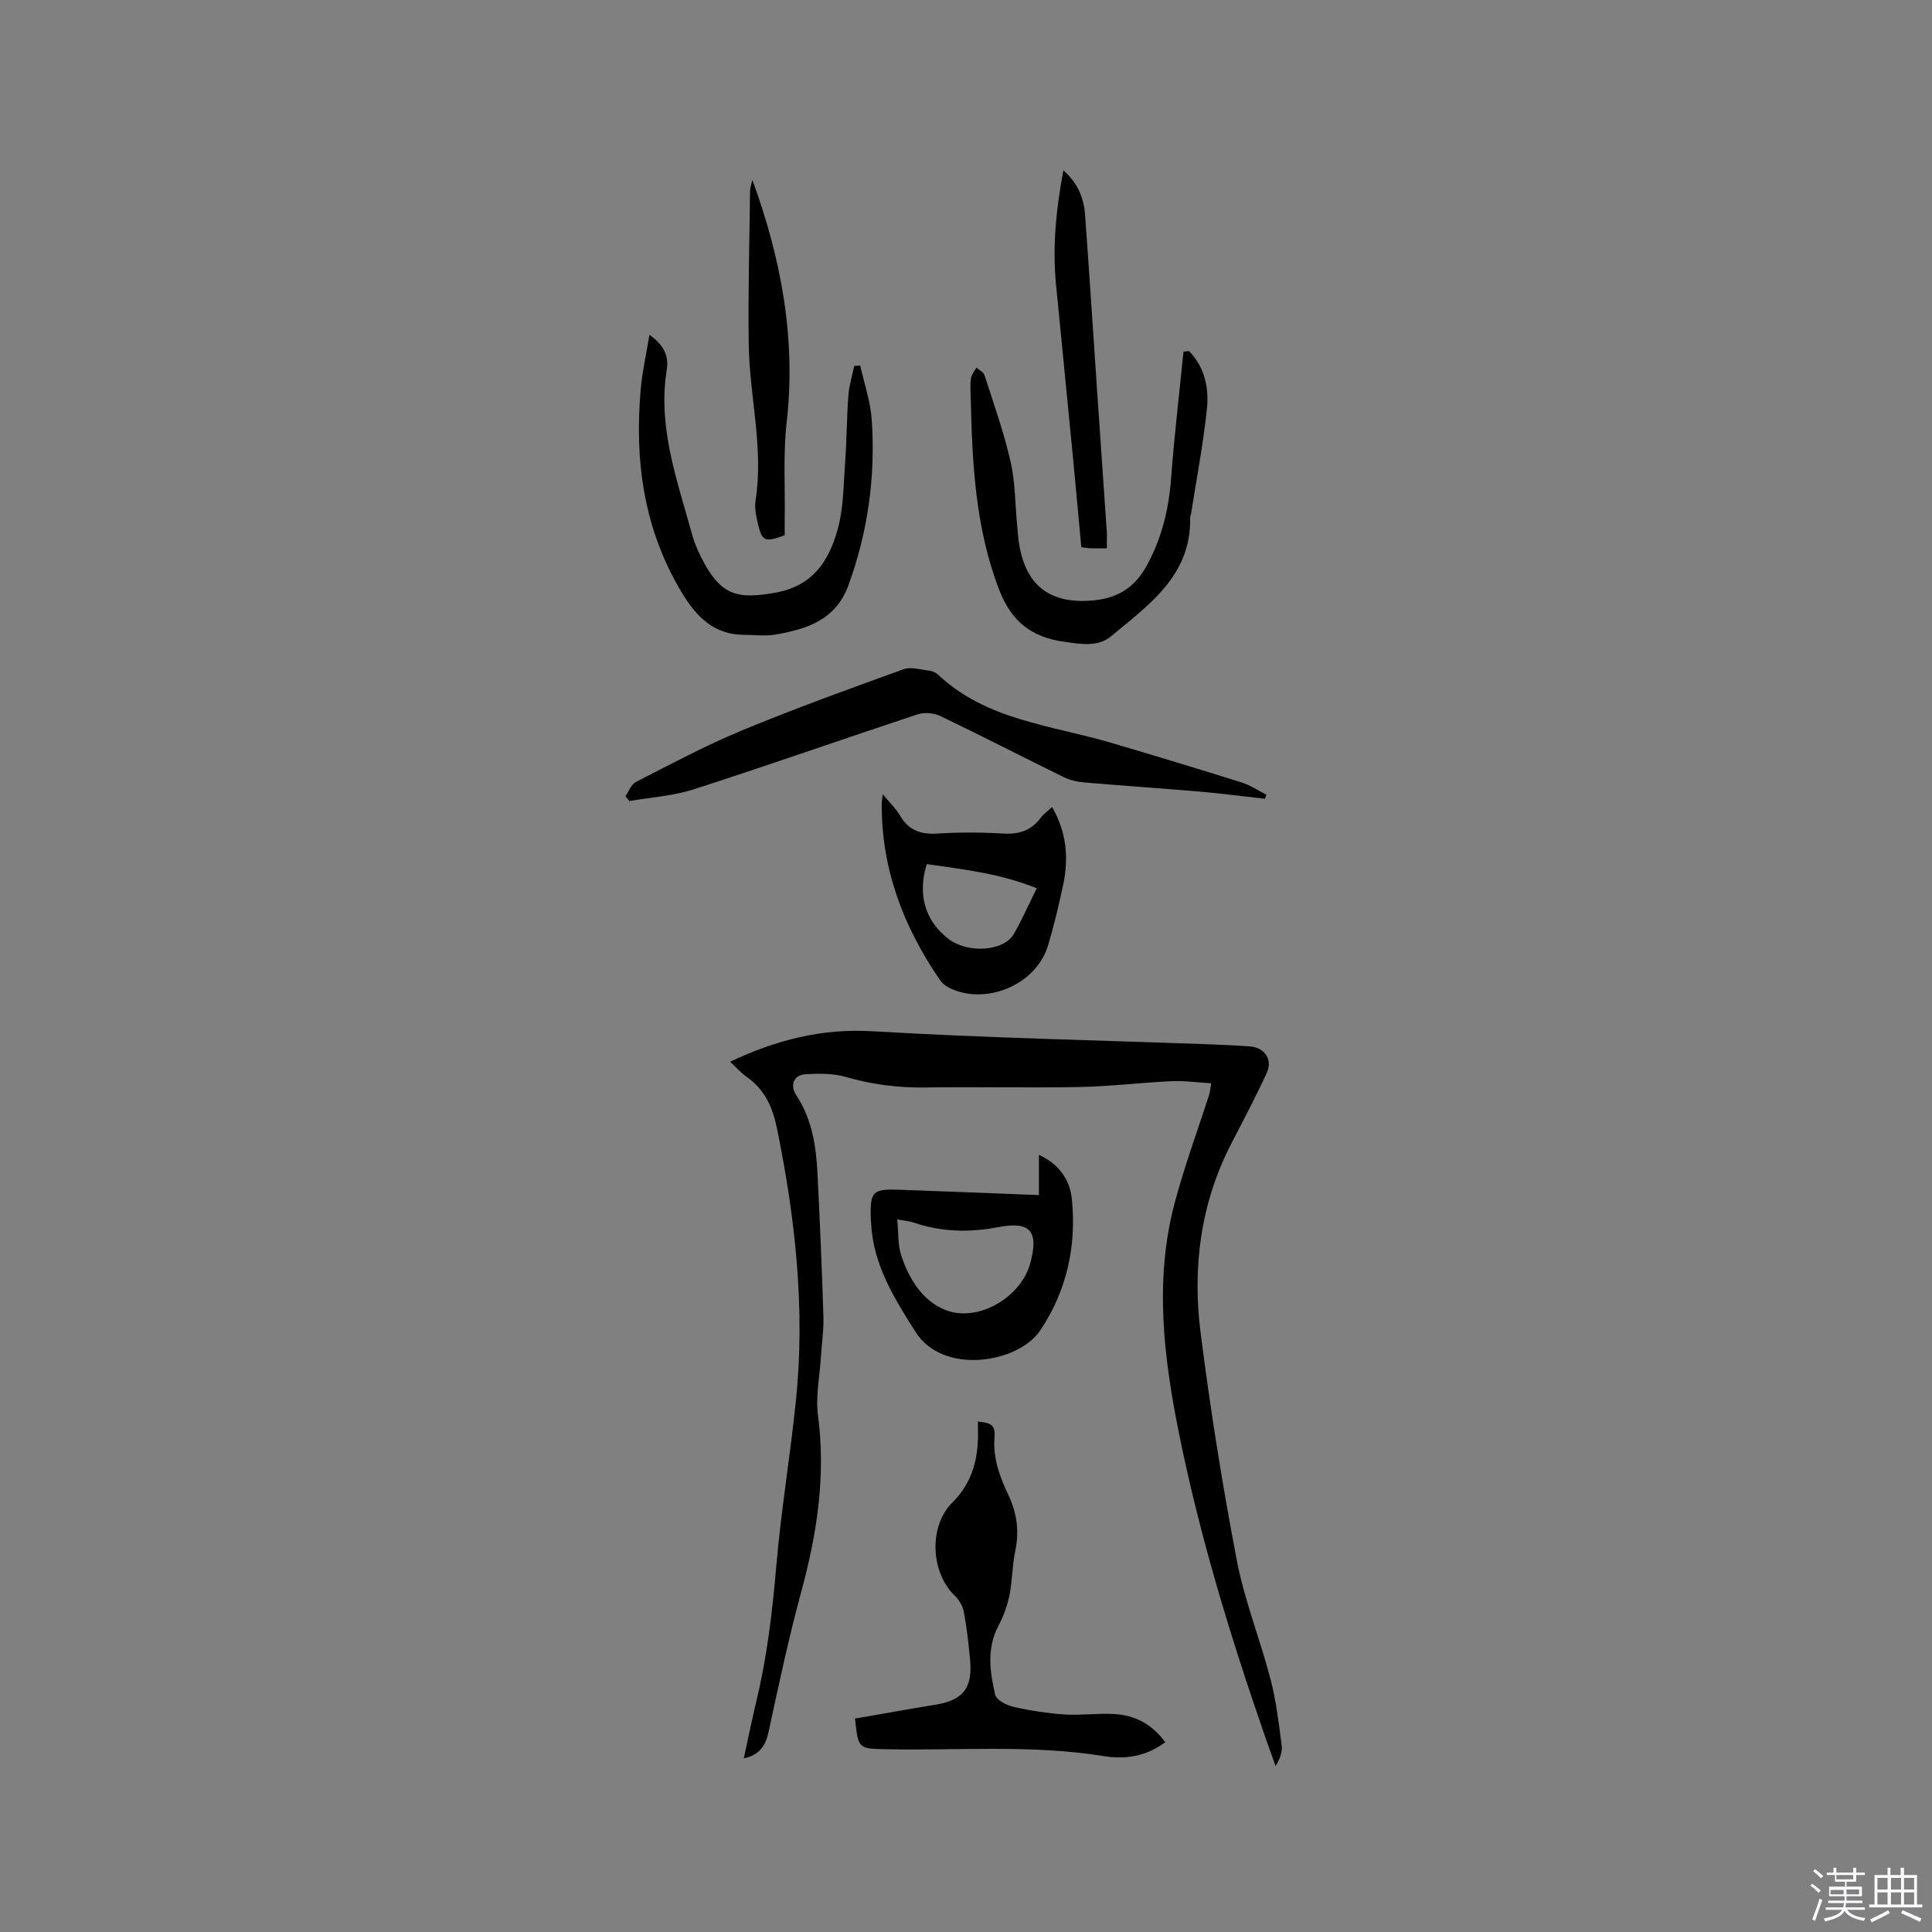 <svg enable-background="new 0 0 400 400" viewBox="0 0 400 400" xmlns="http://www.w3.org/2000/svg"><rect x="0" y="0" width="400" height="400" fill="#808080" stroke="none"/><path d="m374.8 390.4.4-.4c.7.5 1.3 1 1.8 1.4l-.5.5c-.5-.6-1.1-1.1-1.7-1.5zm1 7.3-.6-.3c.5-1.4 1.1-2.8 1.5-4.3.2.1.4.2.6.3-.5 1.3-1 2.8-1.5 4.3zm-.4-10.3.4-.4c.4.3 1 .8 1.7 1.4l-.5.5c-.4-.5-1-1-1.6-1.5zm2.5.3h1.7v-1h.6v1h3.5v-1h.6v1h1.8v.5h-1.8v1.4h-2v1h3.2v2h-3.2v.9h3.3v.5h-3.4c0 .3-.1.6-.1.9h4v.5h-3.7c.7.9 1.9 1.5 3.8 1.7-.1.2-.2.4-.3.6-2.1-.4-3.5-1.1-4-2.1-.4 1-1.8 1.7-4 2.2-.1-.2-.2-.4-.3-.6 2.1-.4 3.4-1 3.8-1.8h-3.4v-.5h3.6c.1-.3.1-.6.2-.9h-3.3v-.5h3.4c0-.3 0-.6 0-.9h-3.2v-2h3.3v-1h-2.1v-1.4h-1.7v-.5zm1.1 3.5v1h2.7c0-.3 0-.4 0-.4 0-.1 0-.2 0-.2 0-.1 0-.2 0-.3h-2.7zm1.2-3v.9h3.5v-.9zm4.7 3h-2.6v.6.4h2.6z" fill="#fbfafc"/><path d="m393.6 386.7h.6v1.5h2.7v6.1h1.1v.6h-11v-.6h1.1v-6.1h2.7v-1.5h.6v1.5h2.1v-1.5zm-2.7 8.8.4.6c-1.2.6-2.5 1.3-3.8 1.9-.1-.2-.2-.4-.3-.6 1.2-.6 2.5-1.2 3.7-1.9zm-2.2-6.7v2.4h2.1v-2.4zm0 3v2.5h2.1v-2.5zm2.8-3v2.4h2.1v-2.4zm0 3v2.5h2.1v-2.5zm6 6.1c-1.4-.7-2.7-1.3-3.9-1.8l.3-.6c1.5.6 2.7 1.2 3.9 1.7zm-1.2-9.1h-2.1v2.4h2.1zm-2.1 3v2.5h2.1v-2.5z" fill="#fbfafc"/><g fill="#010000"><path d="m250.77 224.28c-2.97-.17-5.61-.56-8.23-.43-6.33.29-12.64 1.08-18.97 1.2-10.6.21-21.21-.06-31.81.1-5.68.09-11.14-.59-16.6-2.17-2.65-.77-5.63-.74-8.42-.57-2.41.15-3.24 2.27-1.89 4.32 3.22 4.88 4.1 10.4 4.39 16.04.51 9.95.93 19.9 1.24 29.85.09 2.72-.34 5.47-.51 8.2-.25 4.09-1.14 8.27-.61 12.26 1.64 12.45-.2 24.42-3.45 36.4-2.6 9.6-4.69 19.34-6.78 29.07-.63 2.93-1.9 4.8-5.13 5.5.85-3.88 1.6-7.69 2.51-11.46 2.26-9.29 3.39-18.71 4.2-28.23.98-11.49 2.9-22.9 4.08-34.38 1.94-18.95-.11-37.64-3.9-56.24-.92-4.51-2.53-8.14-6.31-10.79-1.18-.83-2.16-1.97-3.41-3.13 9.55-4.52 18.97-6.93 29.49-6.31 23.15 1.37 46.36 1.85 69.55 2.7 2.86.11 5.72.23 8.57.44 3.09.23 4.77 2.72 3.46 5.55-2.26 4.9-4.78 9.67-7.26 14.47-6.42 12.39-8.13 25.67-6.41 39.24 2 15.75 4.49 31.46 7.48 47.06 1.6 8.38 4.85 16.43 7.01 24.73 1.16 4.47 1.7 9.12 2.3 13.71.18 1.35-.4 2.79-1.27 4.25-.76-2.16-1.54-4.31-2.29-6.48-7.04-20.32-13.33-40.87-17.61-61.96-3.24-15.95-5.26-32.08-.98-48.19 2.03-7.64 4.79-15.09 7.21-22.62.08-.31.1-.63.35-2.13z"/><path d="m241.26 360.71c-4 2.96-8.32 3.59-12.68 2.88-14.97-2.42-30.03-1.13-45.05-1.43-5.83-.12-5.84-.02-6.51-6.35 5.55-.96 11.12-1.97 16.71-2.88 5.56-.9 7.62-3.38 7.13-9.04-.29-3.38-.68-6.76-1.29-10.09-.22-1.23-.99-2.55-1.89-3.42-5.03-4.83-5.43-14.44-.5-19.3 4.4-4.34 5.49-9.67 5.29-15.51-.01-.41 0-.83 0-1.26 2.83.31 3.62.76 3.43 3.26-.34 4.34 1.08 8.15 2.85 11.88 1.79 3.78 2.32 7.57 1.44 11.69-.64 2.99-.58 6.13-1.19 9.13-.45 2.19-1.25 4.38-2.3 6.36-2.46 4.69-1.75 9.52-.66 14.25.25 1.09 2.35 2.18 3.77 2.5 3.48.79 7.04 1.34 10.59 1.58 3.37.22 6.78-.27 10.16-.1 4.31.22 7.91 2.04 10.7 5.85z"/><path d="m261.88 165.38c-4.46-.5-8.92-1.09-13.4-1.48-8.01-.69-16.04-1.22-24.05-1.91-1.43-.12-2.93-.47-4.2-1.1-8.55-4.19-17.02-8.56-25.6-12.67-1.34-.64-3.32-.77-4.73-.3-15.45 5.11-30.8 10.52-46.29 15.51-4.26 1.37-8.87 1.64-13.32 2.42-.26-.34-.52-.68-.79-1.02.7-1 1.18-2.44 2.15-2.93 7.24-3.69 14.42-7.55 21.91-10.65 11.03-4.57 22.28-8.64 33.51-12.69 1.57-.57 3.61.1 5.41.31.6.07 1.27.38 1.71.79 10.07 9.49 23.48 10.48 35.86 14.13 9.02 2.66 18.02 5.38 26.99 8.2 1.81.57 3.44 1.68 5.16 2.54-.11.28-.22.56-.32.85z"/><path d="m246.18 72.69c3.24 3.33 4.15 7.63 3.7 11.95-.76 7.25-2.14 14.44-3.27 21.66-.05.31-.2.62-.2.93.22 11.95-8.55 17.97-16.36 24.49-2.79 2.33-6.36 1.61-9.79 1.14-6.68-.92-10.86-4.21-13.37-10.7-4.97-12.86-5.59-26.22-5.91-39.69-.03-1.38-.14-2.78.05-4.13.11-.78.73-1.49 1.12-2.23.58.51 1.47.92 1.68 1.56 1.9 5.92 4.01 11.81 5.39 17.85.98 4.3.94 8.83 1.37 13.26.13 1.37.21 2.75.45 4.11 1.49 8.59 6.6 12.21 15.29 11.42 5.25-.48 8.74-2.8 11.22-7.43 3.03-5.64 4.45-11.56 4.92-17.9.65-8.74 1.69-17.46 2.56-26.18.38-.05.77-.08 1.15-.11z"/><path d="m215.1 247.43c0-2.92 0-5.42 0-8.33 4.26 1.97 6.42 5.21 6.82 9.18.99 9.77-1.1 19.07-6.58 27.21-4.5 6.68-20.04 9.32-25.78.28-4.47-7.04-8.8-13.98-9.21-22.6-.01-.21-.05-.42-.06-.63-.18-5.93.3-6.43 6.12-6.21 9.42.34 18.82.71 28.69 1.1zm-29.33 5.04c.27 2.77.09 5.28.83 7.49 1.6 4.81 4.37 9.35 9.09 11.24 6.75 2.7 15.69-2.59 17.6-9.6 1.8-6.59.12-8.82-6.5-7.55-6.08 1.17-11.89 1.04-17.71-.96-.78-.25-1.64-.31-3.31-.62z"/><path d="m134.46 69.33c3.01 2.06 4.04 4.47 3.59 7.21-1.93 11.88 2.14 22.82 5.18 33.91.61 2.22 1.59 4.4 2.72 6.41 3.68 6.55 7.13 7.13 14.37 5.89 7.96-1.37 11.24-6.54 13.09-13.07 1.22-4.32 1.21-9.01 1.54-13.55.35-4.75.35-9.52.7-14.27.15-2.05.79-4.06 1.2-6.08.41-.04.83-.08 1.24-.12.83 3.73 2.13 7.43 2.39 11.2.81 11.75-.77 23.23-4.84 34.36-2.63 7.18-8.65 9.06-15.18 10.17-2.06.35-4.23.04-6.35.04-6.27.01-9.92-3.73-12.92-8.69-7.9-13.08-9.86-27.33-8.53-42.22.32-3.56 1.12-7.08 1.8-11.19z"/><path d="m217.83 167.09c3.01 5.24 3.47 10.6 2.28 16.14-.91 4.24-1.9 8.47-3.16 12.62-2.51 8.22-13.3 12.55-20.81 8.46-.62-.34-1.18-.9-1.58-1.49-7.56-11-12.1-23-12.01-36.51 0-.39.09-.79.23-1.86 1.44 1.75 2.74 2.98 3.6 4.46 1.78 3.03 4.27 3.88 7.68 3.67 4.54-.29 9.12-.27 13.66 0 3.25.19 5.76-.61 7.73-3.24.6-.83 1.5-1.44 2.38-2.25zm-25.96 11.81c-1.96 6.39-.31 11.76 4.49 15.48 3.95 3.07 11.44 2.62 13.53-.99 1.68-2.9 3.03-6.01 4.75-9.48-7.45-3.05-15.07-3.89-22.77-5.01z"/><path d="m229.15 113.52c-1.42 0-2.46.02-3.5-.01-.51-.02-1.02-.13-1.78-.24-.56-6.04-1.09-12.03-1.67-18.02-1.17-12.11-2.38-24.21-3.56-36.32-.77-7.85.01-15.6 1.52-23.66 3.02 2.64 4.23 5.74 4.49 9.18.89 12.13 1.66 24.27 2.49 36.41.66 9.71 1.35 19.42 2 29.14.07 1.03.01 2.07.01 3.52z"/><path d="m155.77 37.24c5.97 16.33 9.07 32.89 7.1 50.24-.74 6.49-.31 13.11-.4 19.68-.02 1.26 0 2.51 0 3.66-4.17 1.51-4.67 1.31-5.58-2.48-.36-1.53-.69-3.2-.46-4.71 1.71-10.87-1.25-21.52-1.41-32.28-.16-10.56.14-21.13.27-31.7.02-.81.31-1.61.48-2.41z"/></g></svg>